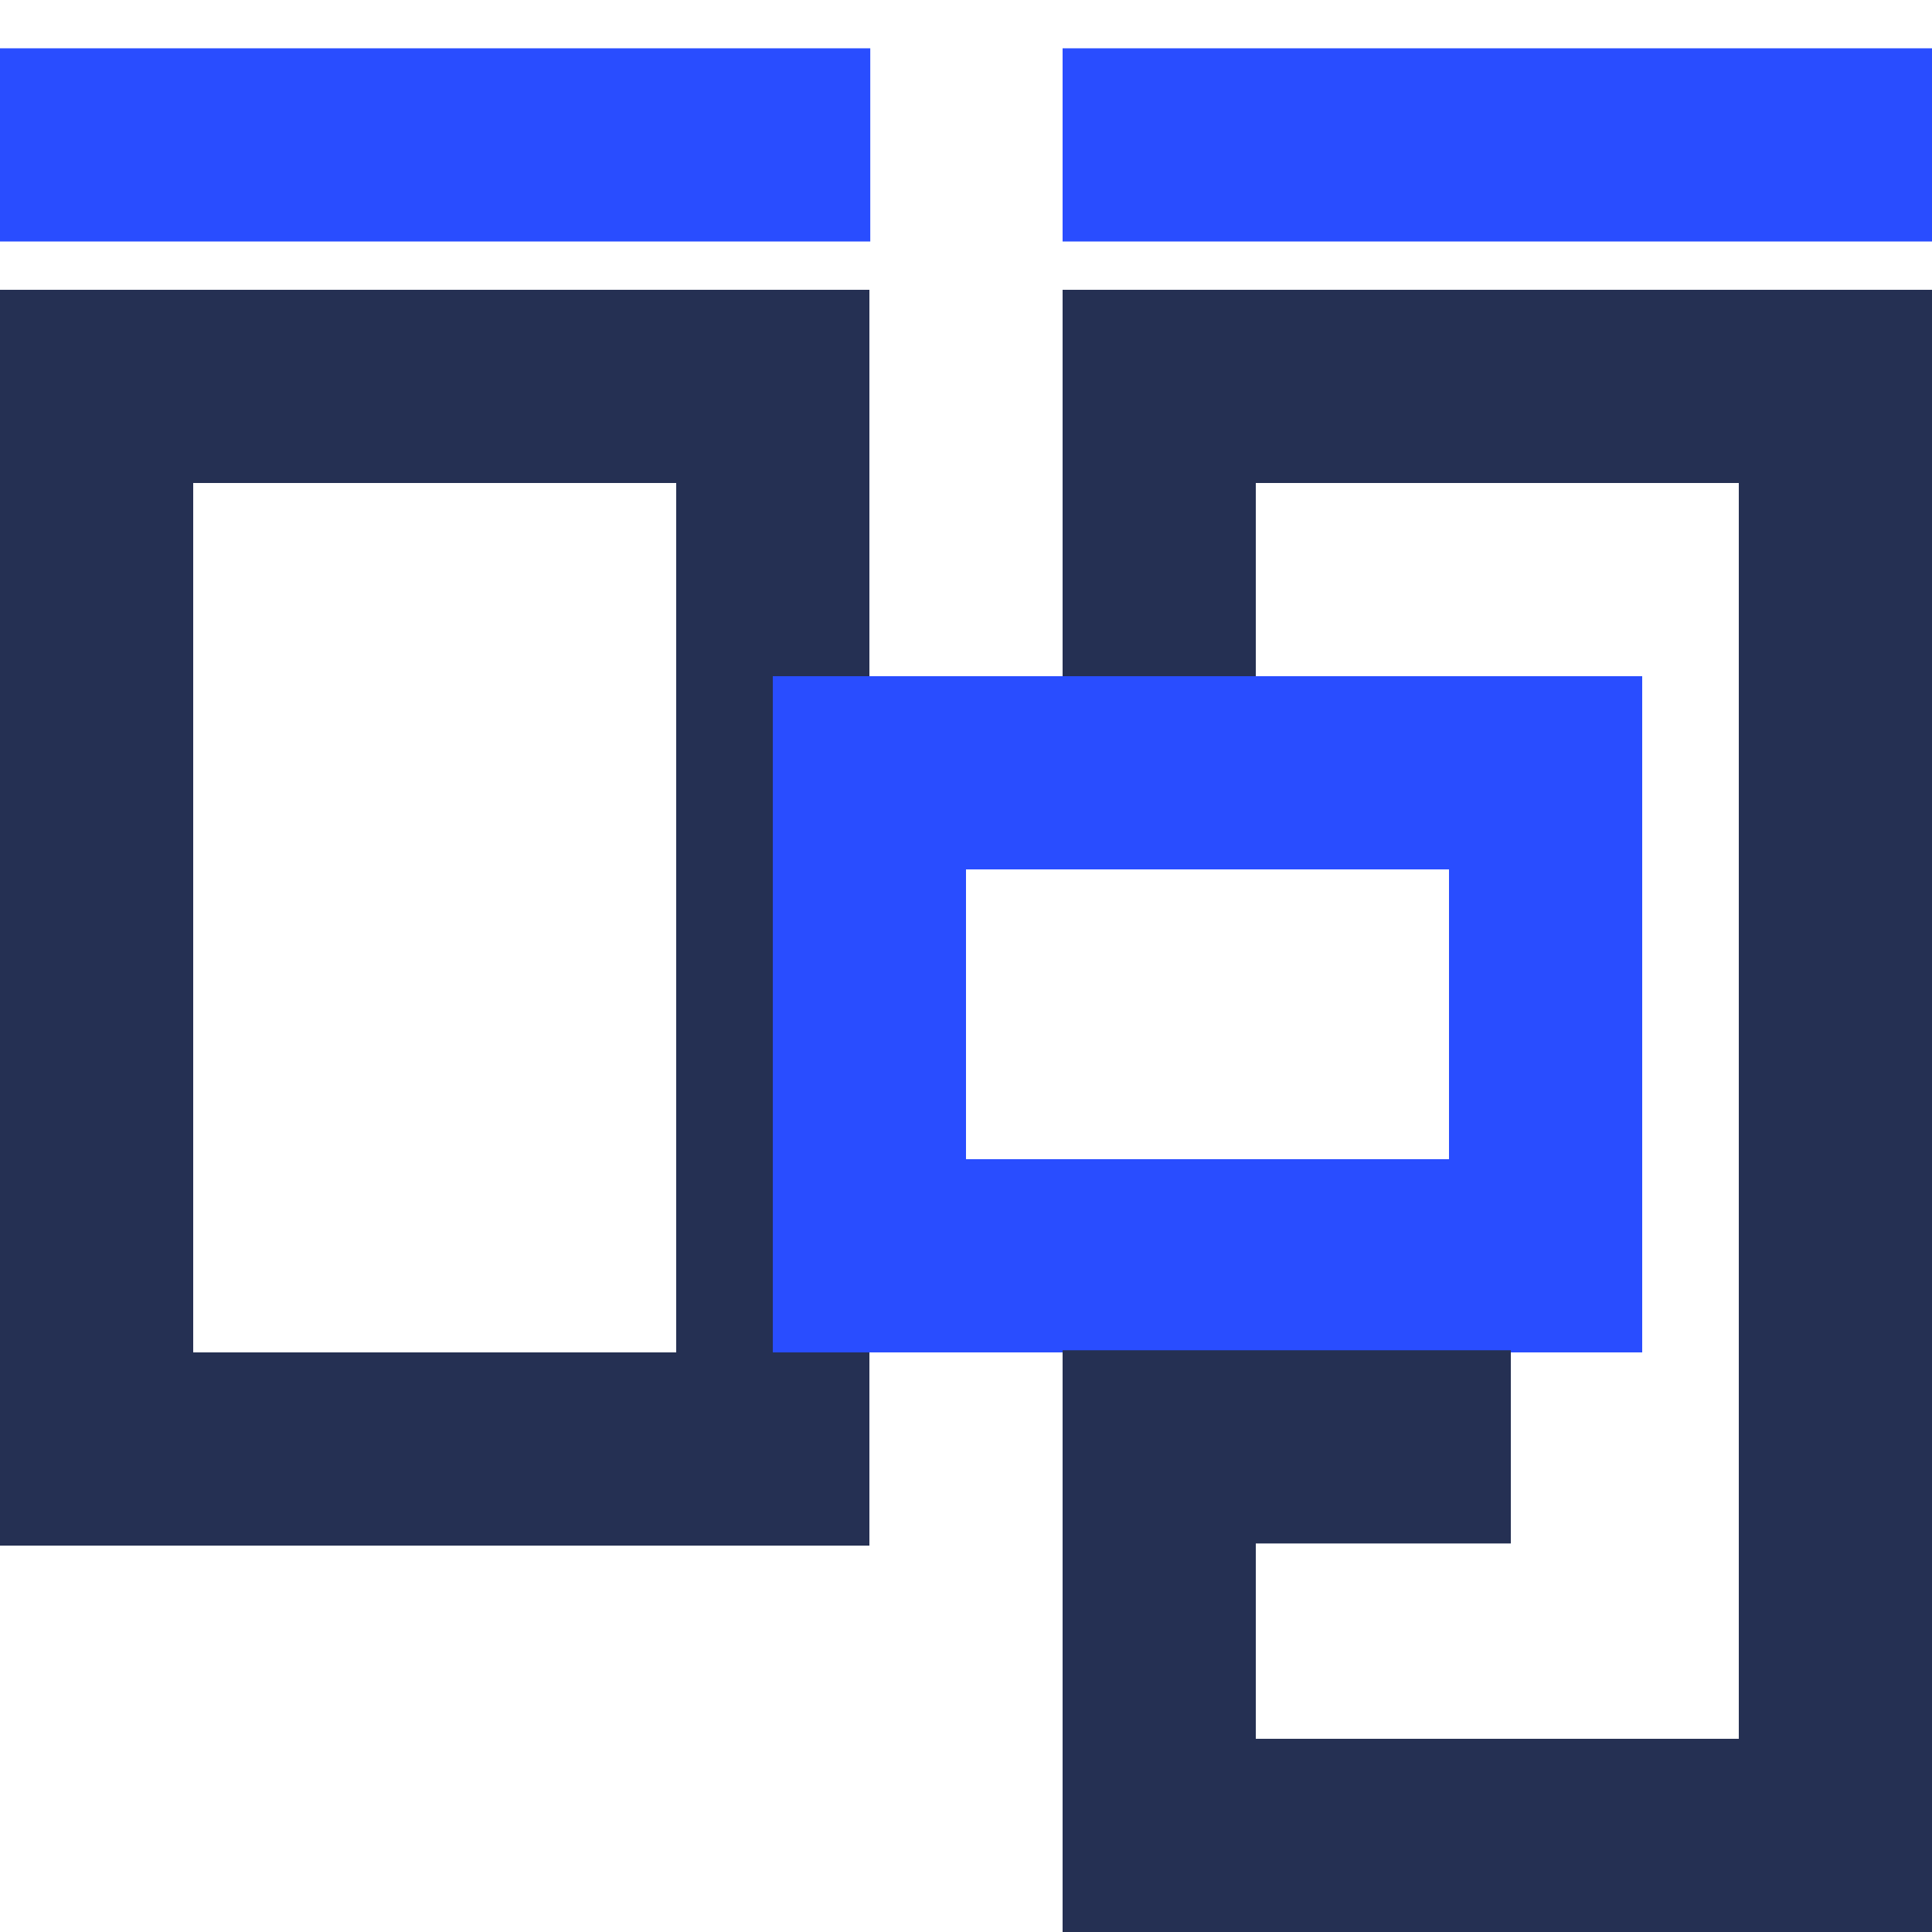 <svg viewBox="0 0 20 20" fill="none" xmlns="http://www.w3.org/2000/svg">
<rect x="1" y="4" width="7" height="11" stroke="#253053" stroke-width="2"/>
<path d="M12 7.75C12 5.033 12 4 12 4H19V19H12V12.571" stroke="#253053" stroke-width="2"/>
<rect x="9" y="8" width="7" height="5" stroke="#294DFF" stroke-width="2"/>
<path d="M15.64 14.978H11" stroke="#253053" stroke-width="2"/>
<path d="M1 1.5H8.009" stroke="#294DFF" stroke-width="2" stroke-linecap="square"/>
<path d="M12 1.5H19" stroke="#294DFF" stroke-width="2" stroke-linecap="square"/>
</svg>
